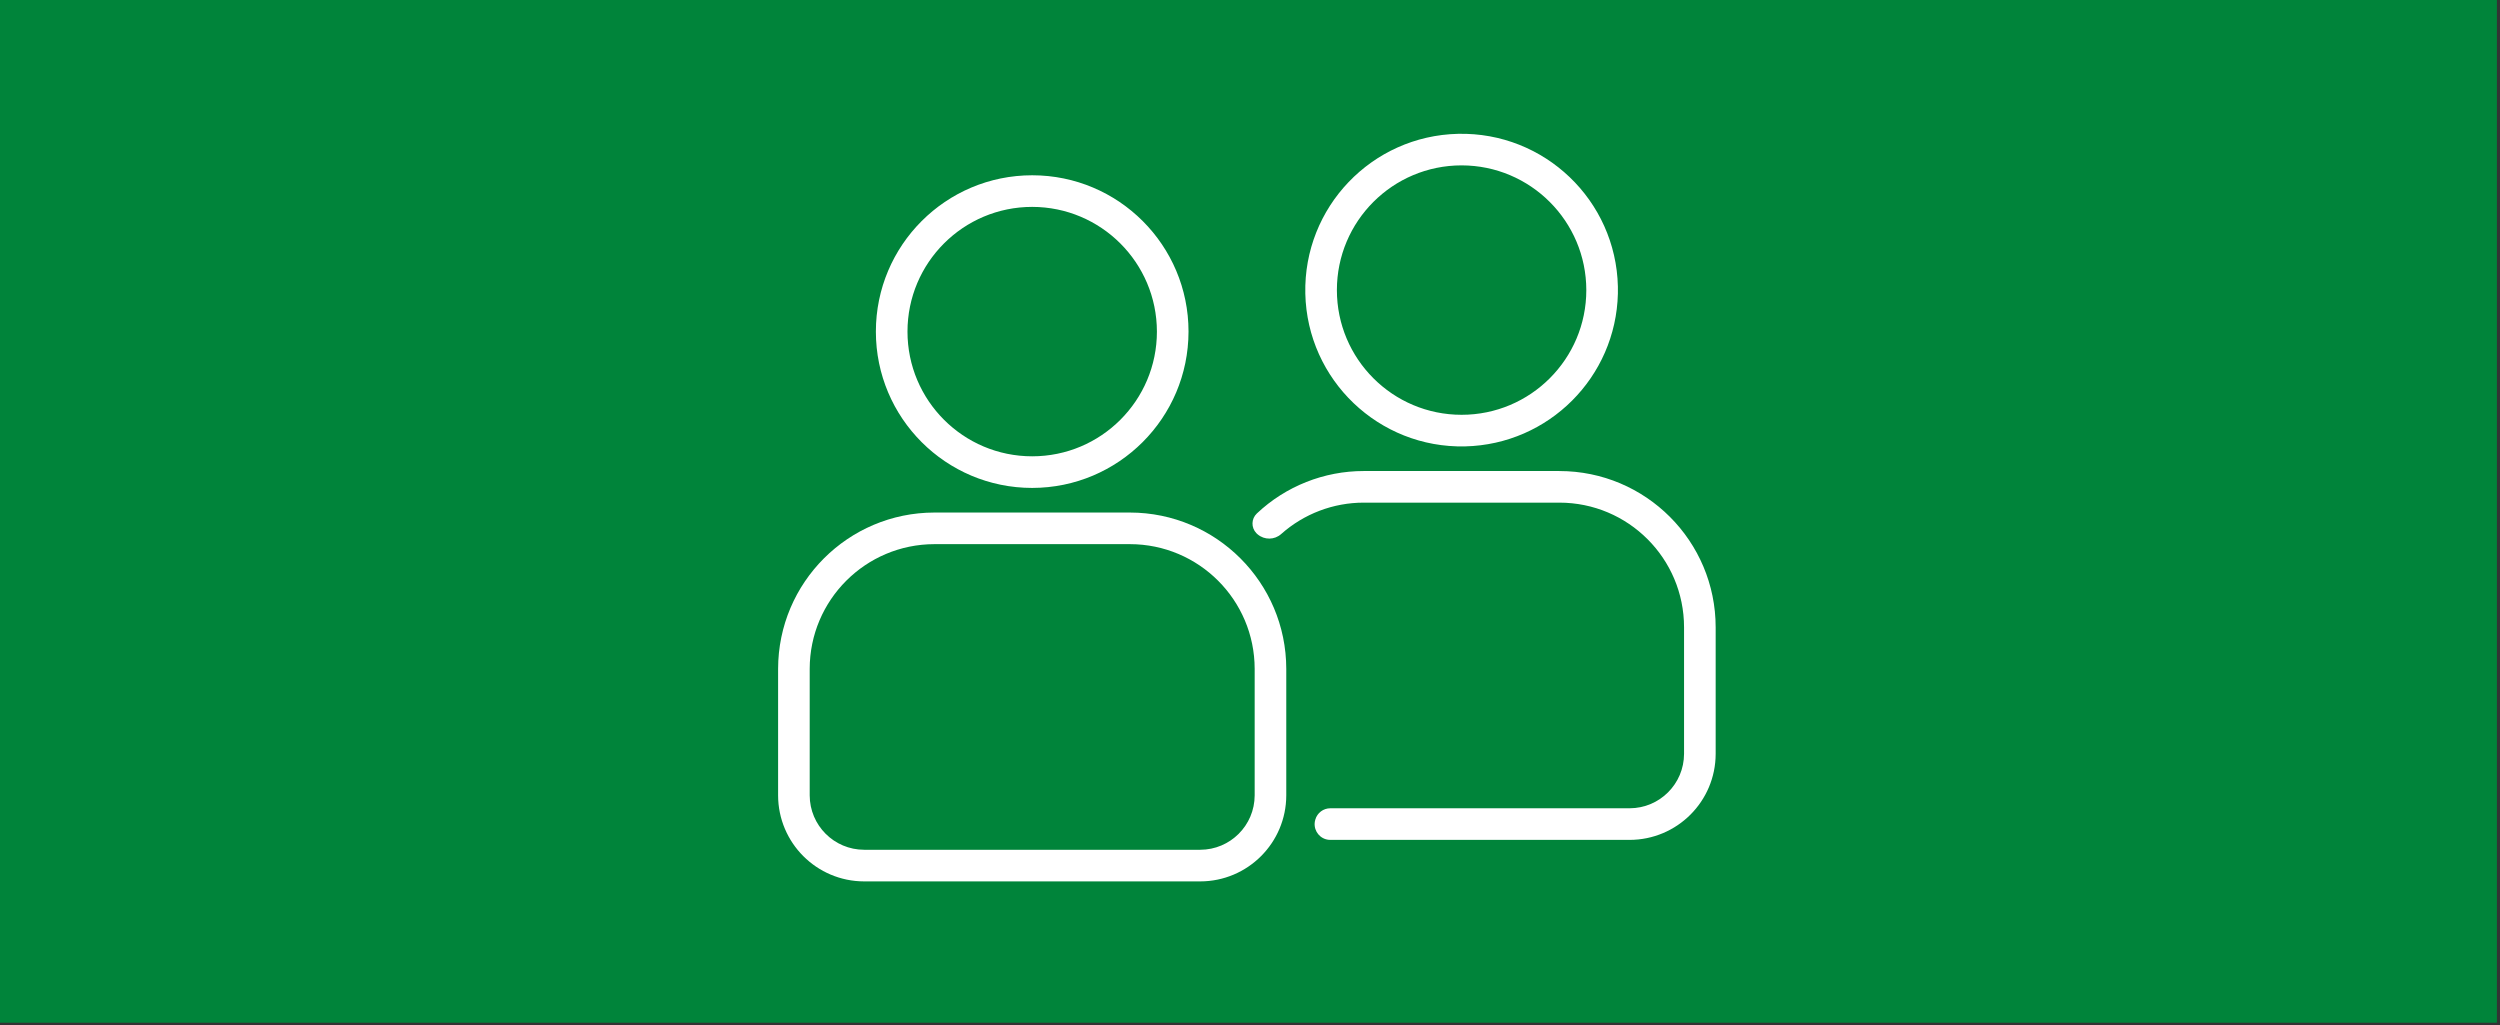 <?xml version="1.0" encoding="UTF-8"?><svg id="Layer_1" xmlns="http://www.w3.org/2000/svg" xmlns:xlink="http://www.w3.org/1999/xlink" viewBox="0 0 2000 820"><rect x="0" y="0" width="2000" height="820" fill="#333333" stroke="none"/><defs><style>.cls-1{fill:#00843a;}.cls-1,.cls-2,.cls-3{stroke-width:0px;}.cls-4{clip-path:url(#clippath);}.cls-2{fill:none;}.cls-3{fill:#fff;}</style><clipPath id="clippath"><rect class="cls-2" x="622.49" y="107.02" width="750.06" height="598.08"/></clipPath></defs><rect id="Rectangle_919" class="cls-1" x="-2.48" y="-1.83" width="2000" height="820"/><g id="Group_923"><g class="cls-4"><g id="Group_922"><path id="Path_114" class="cls-3" d="M825.76,390.34c-69.07,0-125.06-55.99-125.06-125.06s55.99-125.06,125.06-125.06c69.07,0,125.06,55.99,125.06,125.06h0c-.08,69.04-56.03,124.99-125.06,125.06M825.76,165.51c-55.1,0-99.77,44.67-99.77,99.77s44.67,99.77,99.77,99.77,99.77-44.67,99.77-99.77c-.06-55.08-44.69-99.71-99.77-99.77"/><path id="Path_115" class="cls-3" d="M960.18,705.12h-268.84c-38.01-.04-68.82-30.85-68.86-68.86v-101.17c.08-69.04,56.03-124.99,125.06-125.06h156.42c69.04.08,124.99,56.03,125.06,125.06v101.17c-.04,38.01-30.85,68.82-68.86,68.86M747.54,435.32c-55.08.05-99.72,44.69-99.78,99.77v101.17c.03,24.05,19.51,43.53,43.56,43.56h268.86c24.05-.03,43.53-19.51,43.56-43.56v-101.17c-.06-55.08-44.69-99.71-99.77-99.77h-156.43Z"/><path id="Path_116" class="cls-3" d="M1172.09,357.12c-69.05,1.55-126.29-53.17-127.84-122.22-1.55-69.05,53.17-126.29,122.22-127.84,69.05-1.55,126.29,53.17,127.84,122.22.04,1.87.04,3.75,0,5.62-1.57,66.84-55.38,120.65-122.22,122.22M1169.28,132.3c-55.1,0-99.77,44.67-99.77,99.77s44.67,99.77,99.77,99.77c55.1,0,99.77-44.67,99.77-99.77-.06-55.08-44.69-99.71-99.77-99.77"/><path id="Path_117" class="cls-3" d="M1247.48,376.82h-156.42c-31.83-.02-62.47,12.14-85.62,33.99-4.44,4.22-4.62,11.25-.39,15.69.28.29.57.57.88.83l.19.16c5.44,4.6,13.44,4.51,18.77-.22,18.22-16.22,41.77-25.18,66.16-25.16h156.42c55.1,0,99.77,44.66,99.77,99.76h0v101.18c-.03,24.05-19.52,43.54-43.57,43.57h-239.4c-5.58-.02-10.5,3.68-12.02,9.05l-.07.26c-1.9,6.66,1.95,13.59,8.6,15.5,1.11.32,2.26.48,3.42.48h239.47c38.01-.04,68.82-30.84,68.86-68.85v-101.17c0-69.07-55.99-125.06-125.06-125.06h0"/></g></g></g></svg>